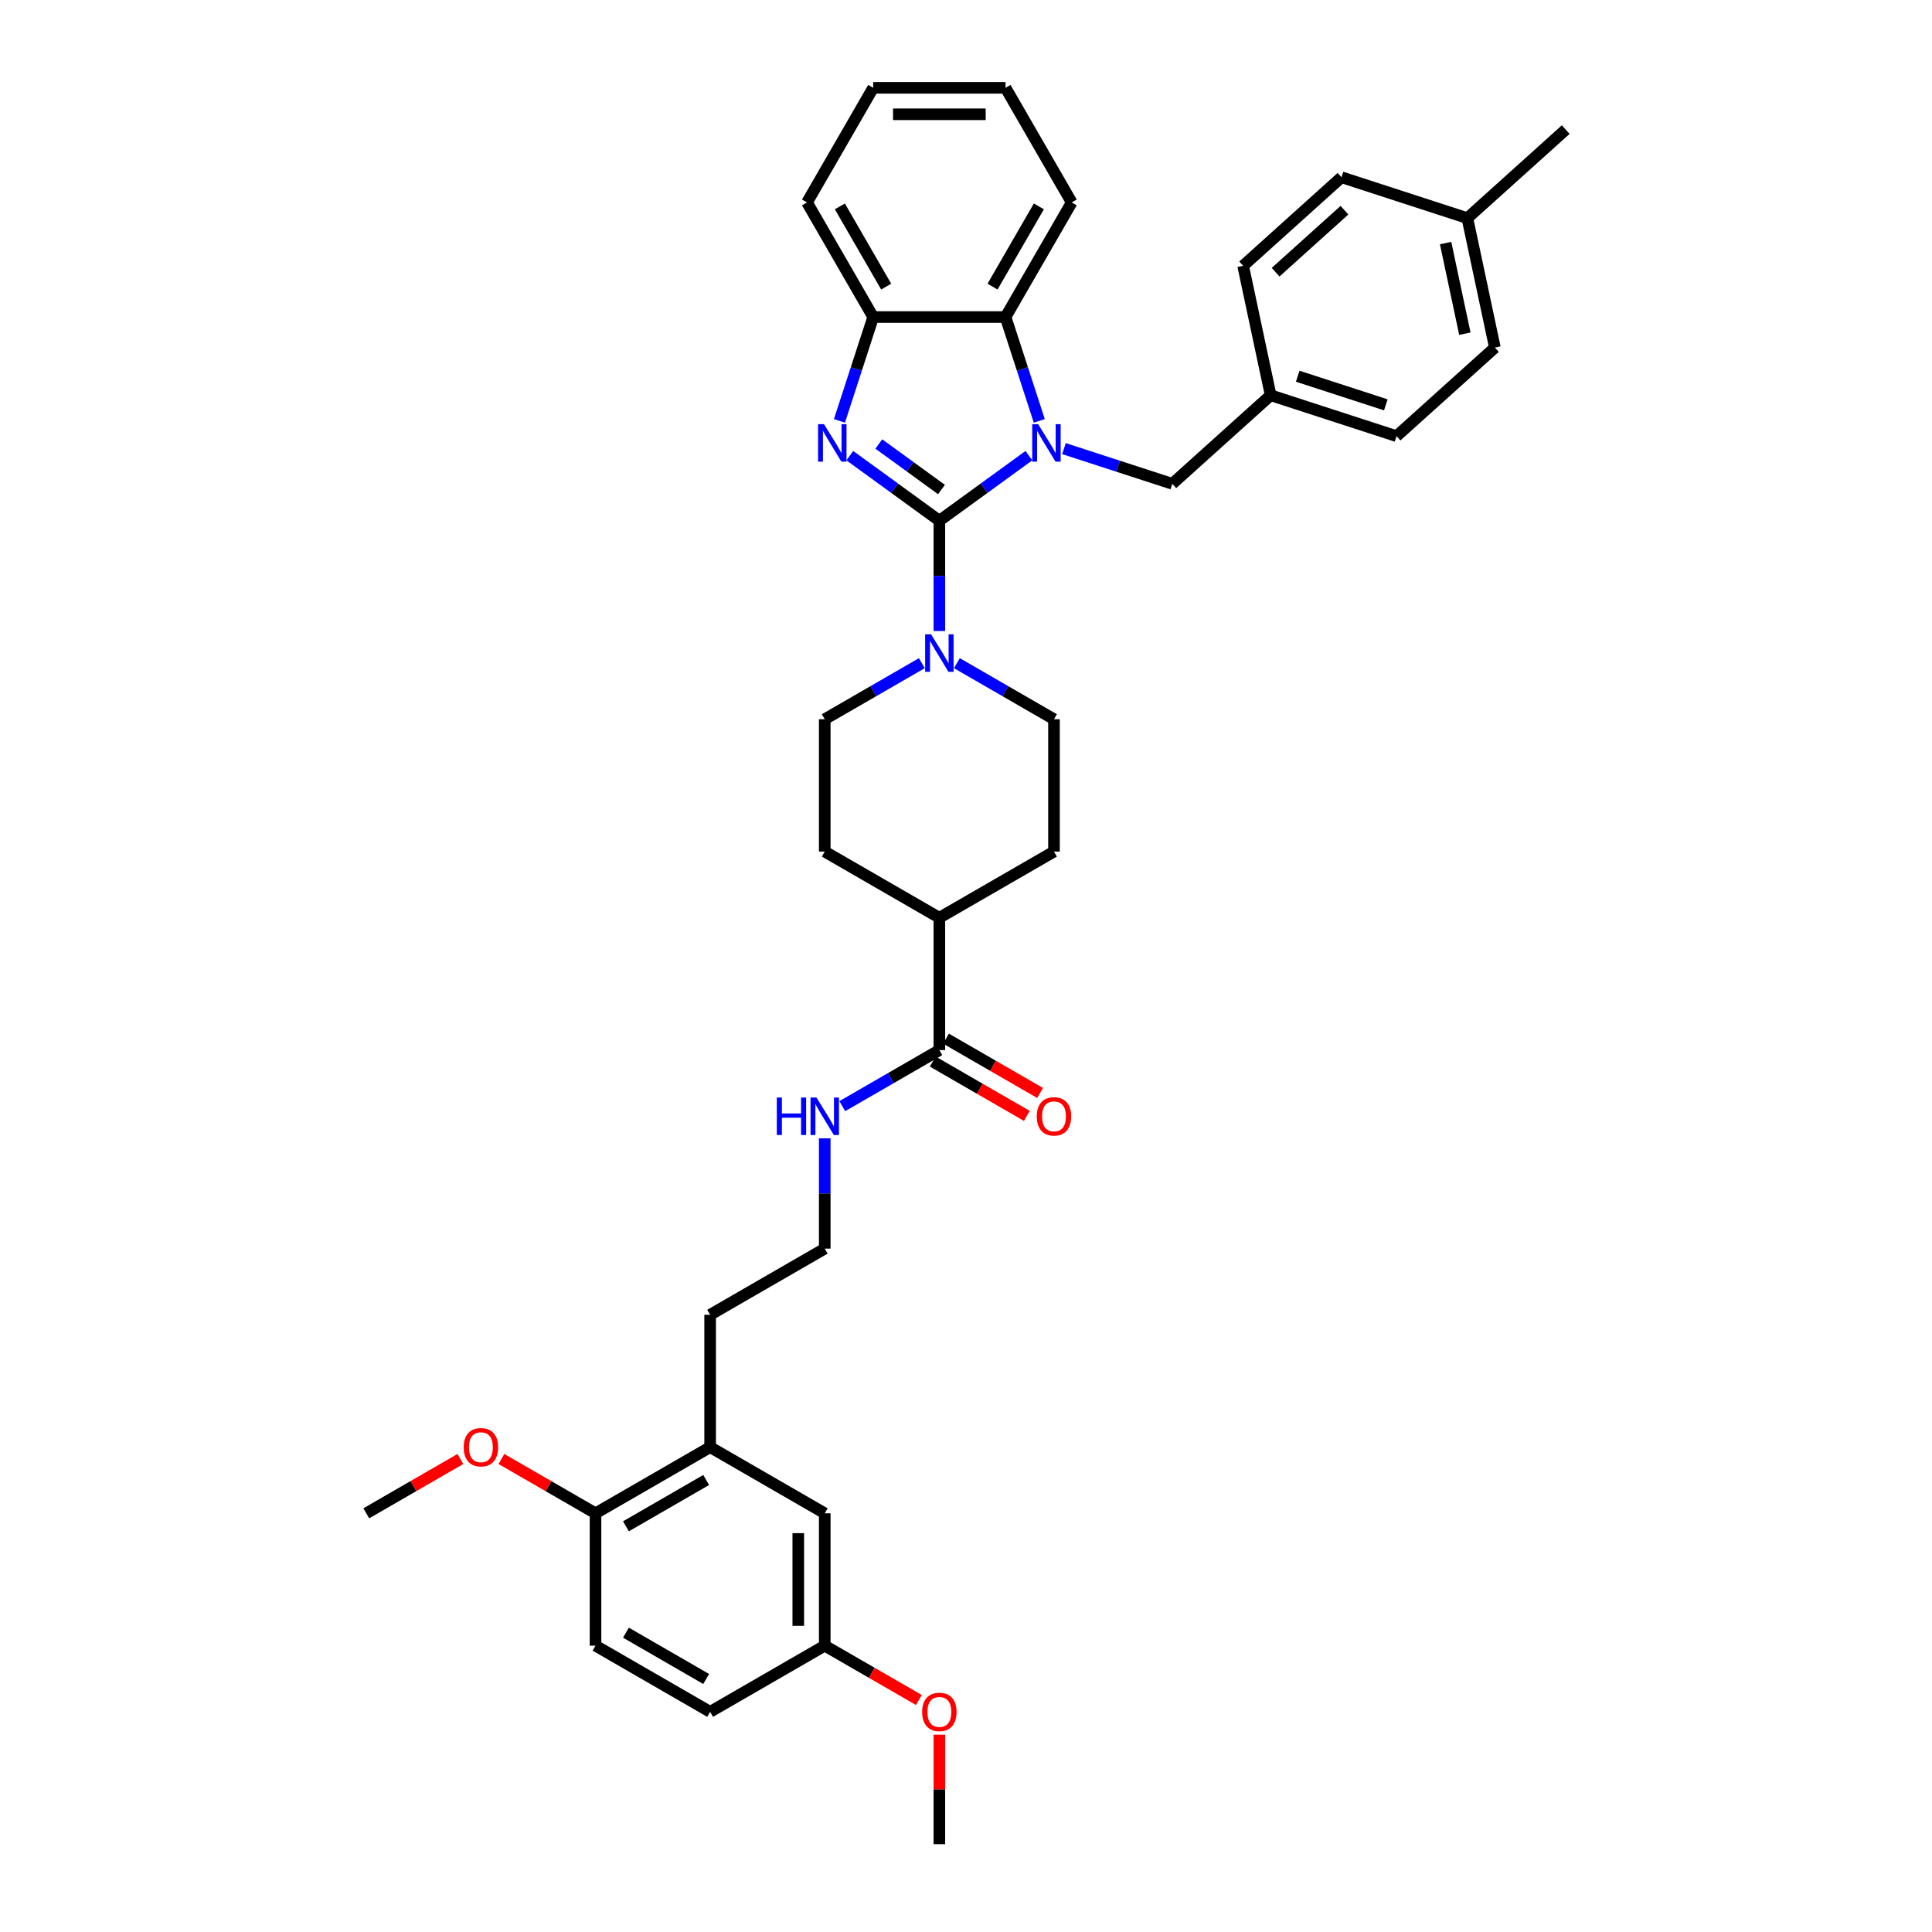 <?xml version='1.0' encoding='iso-8859-1'?>
<svg version='1.1' baseProfile='full'
              xmlns='http://www.w3.org/2000/svg'
                      xmlns:rdkit='http://www.rdkit.org/xml'
                      xmlns:xlink='http://www.w3.org/1999/xlink'
                  xml:space='preserve'
width='1000px' height='1000px' viewBox='0 0 1000 1000'>
<!-- END OF HEADER -->
<rect style='opacity:1.0;fill:#FFFFFF;stroke:none' width='1000' height='1000' x='0' y='0'> </rect>
<path class='bond-0' d='M 486.213,269.519 L 509.388,252.682' style='fill:none;fill-rule:evenodd;stroke:#000000;stroke-width:6px;stroke-linecap:butt;stroke-linejoin:miter;stroke-opacity:1' />
<path class='bond-0' d='M 509.388,252.682 L 532.563,235.844' style='fill:none;fill-rule:evenodd;stroke:#0000FF;stroke-width:6px;stroke-linecap:butt;stroke-linejoin:miter;stroke-opacity:1' />
<path class='bond-1' d='M 486.213,269.519 L 463.038,252.682' style='fill:none;fill-rule:evenodd;stroke:#000000;stroke-width:6px;stroke-linecap:butt;stroke-linejoin:miter;stroke-opacity:1' />
<path class='bond-1' d='M 463.038,252.682 L 439.863,235.844' style='fill:none;fill-rule:evenodd;stroke:#0000FF;stroke-width:6px;stroke-linecap:butt;stroke-linejoin:miter;stroke-opacity:1' />
<path class='bond-1' d='M 487.313,253.384 L 471.091,241.598' style='fill:none;fill-rule:evenodd;stroke:#000000;stroke-width:6px;stroke-linecap:butt;stroke-linejoin:miter;stroke-opacity:1' />
<path class='bond-1' d='M 471.091,241.598 L 454.868,229.811' style='fill:none;fill-rule:evenodd;stroke:#0000FF;stroke-width:6px;stroke-linecap:butt;stroke-linejoin:miter;stroke-opacity:1' />
<path class='bond-2' d='M 486.213,269.519 L 486.213,298.064' style='fill:none;fill-rule:evenodd;stroke:#000000;stroke-width:6px;stroke-linecap:butt;stroke-linejoin:miter;stroke-opacity:1' />
<path class='bond-2' d='M 486.213,298.064 L 486.213,326.609' style='fill:none;fill-rule:evenodd;stroke:#0000FF;stroke-width:6px;stroke-linecap:butt;stroke-linejoin:miter;stroke-opacity:1' />
<path class='bond-3' d='M 537.925,217.842 L 529.194,190.973' style='fill:none;fill-rule:evenodd;stroke:#0000FF;stroke-width:6px;stroke-linecap:butt;stroke-linejoin:miter;stroke-opacity:1' />
<path class='bond-3' d='M 529.194,190.973 L 520.464,164.105' style='fill:none;fill-rule:evenodd;stroke:#000000;stroke-width:6px;stroke-linecap:butt;stroke-linejoin:miter;stroke-opacity:1' />
<path class='bond-6' d='M 550.702,232.201 L 578.743,241.312' style='fill:none;fill-rule:evenodd;stroke:#0000FF;stroke-width:6px;stroke-linecap:butt;stroke-linejoin:miter;stroke-opacity:1' />
<path class='bond-6' d='M 578.743,241.312 L 606.783,250.423' style='fill:none;fill-rule:evenodd;stroke:#000000;stroke-width:6px;stroke-linecap:butt;stroke-linejoin:miter;stroke-opacity:1' />
<path class='bond-4' d='M 434.501,217.842 L 443.231,190.973' style='fill:none;fill-rule:evenodd;stroke:#0000FF;stroke-width:6px;stroke-linecap:butt;stroke-linejoin:miter;stroke-opacity:1' />
<path class='bond-4' d='M 443.231,190.973 L 451.962,164.105' style='fill:none;fill-rule:evenodd;stroke:#000000;stroke-width:6px;stroke-linecap:butt;stroke-linejoin:miter;stroke-opacity:1' />
<path class='bond-8' d='M 477.143,343.258 L 452.016,357.766' style='fill:none;fill-rule:evenodd;stroke:#0000FF;stroke-width:6px;stroke-linecap:butt;stroke-linejoin:miter;stroke-opacity:1' />
<path class='bond-8' d='M 452.016,357.766 L 426.888,372.273' style='fill:none;fill-rule:evenodd;stroke:#000000;stroke-width:6px;stroke-linecap:butt;stroke-linejoin:miter;stroke-opacity:1' />
<path class='bond-9' d='M 495.283,343.258 L 520.41,357.766' style='fill:none;fill-rule:evenodd;stroke:#0000FF;stroke-width:6px;stroke-linecap:butt;stroke-linejoin:miter;stroke-opacity:1' />
<path class='bond-9' d='M 520.41,357.766 L 545.538,372.273' style='fill:none;fill-rule:evenodd;stroke:#000000;stroke-width:6px;stroke-linecap:butt;stroke-linejoin:miter;stroke-opacity:1' />
<path class='bond-28' d='M 520.464,164.105 L 554.716,104.78' style='fill:none;fill-rule:evenodd;stroke:#000000;stroke-width:6px;stroke-linecap:butt;stroke-linejoin:miter;stroke-opacity:1' />
<path class='bond-28' d='M 513.737,148.356 L 537.713,106.828' style='fill:none;fill-rule:evenodd;stroke:#000000;stroke-width:6px;stroke-linecap:butt;stroke-linejoin:miter;stroke-opacity:1' />
<path class='bond-37' d='M 520.464,164.105 L 451.962,164.105' style='fill:none;fill-rule:evenodd;stroke:#000000;stroke-width:6px;stroke-linecap:butt;stroke-linejoin:miter;stroke-opacity:1' />
<path class='bond-30' d='M 451.962,164.105 L 417.71,104.78' style='fill:none;fill-rule:evenodd;stroke:#000000;stroke-width:6px;stroke-linecap:butt;stroke-linejoin:miter;stroke-opacity:1' />
<path class='bond-30' d='M 458.689,148.356 L 434.713,106.828' style='fill:none;fill-rule:evenodd;stroke:#000000;stroke-width:6px;stroke-linecap:butt;stroke-linejoin:miter;stroke-opacity:1' />
<path class='bond-5' d='M 486.213,543.53 L 486.213,475.027' style='fill:none;fill-rule:evenodd;stroke:#000000;stroke-width:6px;stroke-linecap:butt;stroke-linejoin:miter;stroke-opacity:1' />
<path class='bond-13' d='M 482.788,549.462 L 507.141,563.523' style='fill:none;fill-rule:evenodd;stroke:#000000;stroke-width:6px;stroke-linecap:butt;stroke-linejoin:miter;stroke-opacity:1' />
<path class='bond-13' d='M 507.141,563.523 L 531.495,577.583' style='fill:none;fill-rule:evenodd;stroke:#FF0000;stroke-width:6px;stroke-linecap:butt;stroke-linejoin:miter;stroke-opacity:1' />
<path class='bond-13' d='M 489.638,537.597 L 513.992,551.658' style='fill:none;fill-rule:evenodd;stroke:#000000;stroke-width:6px;stroke-linecap:butt;stroke-linejoin:miter;stroke-opacity:1' />
<path class='bond-13' d='M 513.992,551.658 L 538.345,565.718' style='fill:none;fill-rule:evenodd;stroke:#FF0000;stroke-width:6px;stroke-linecap:butt;stroke-linejoin:miter;stroke-opacity:1' />
<path class='bond-14' d='M 486.213,543.53 L 461.085,558.037' style='fill:none;fill-rule:evenodd;stroke:#000000;stroke-width:6px;stroke-linecap:butt;stroke-linejoin:miter;stroke-opacity:1' />
<path class='bond-14' d='M 461.085,558.037 L 435.958,572.545' style='fill:none;fill-rule:evenodd;stroke:#0000FF;stroke-width:6px;stroke-linecap:butt;stroke-linejoin:miter;stroke-opacity:1' />
<path class='bond-18' d='M 606.783,250.423 L 657.69,204.586' style='fill:none;fill-rule:evenodd;stroke:#000000;stroke-width:6px;stroke-linecap:butt;stroke-linejoin:miter;stroke-opacity:1' />
<path class='bond-7' d='M 367.563,749.038 L 367.563,680.535' style='fill:none;fill-rule:evenodd;stroke:#000000;stroke-width:6px;stroke-linecap:butt;stroke-linejoin:miter;stroke-opacity:1' />
<path class='bond-11' d='M 367.563,749.038 L 308.238,783.289' style='fill:none;fill-rule:evenodd;stroke:#000000;stroke-width:6px;stroke-linecap:butt;stroke-linejoin:miter;stroke-opacity:1' />
<path class='bond-11' d='M 365.514,766.04 L 323.987,790.016' style='fill:none;fill-rule:evenodd;stroke:#000000;stroke-width:6px;stroke-linecap:butt;stroke-linejoin:miter;stroke-opacity:1' />
<path class='bond-12' d='M 367.563,749.038 L 426.888,783.289' style='fill:none;fill-rule:evenodd;stroke:#000000;stroke-width:6px;stroke-linecap:butt;stroke-linejoin:miter;stroke-opacity:1' />
<path class='bond-16' d='M 426.888,372.273 L 426.888,440.776' style='fill:none;fill-rule:evenodd;stroke:#000000;stroke-width:6px;stroke-linecap:butt;stroke-linejoin:miter;stroke-opacity:1' />
<path class='bond-15' d='M 545.538,372.273 L 545.538,440.776' style='fill:none;fill-rule:evenodd;stroke:#000000;stroke-width:6px;stroke-linecap:butt;stroke-linejoin:miter;stroke-opacity:1' />
<path class='bond-10' d='M 486.213,475.027 L 545.538,440.776' style='fill:none;fill-rule:evenodd;stroke:#000000;stroke-width:6px;stroke-linecap:butt;stroke-linejoin:miter;stroke-opacity:1' />
<path class='bond-38' d='M 486.213,475.027 L 426.888,440.776' style='fill:none;fill-rule:evenodd;stroke:#000000;stroke-width:6px;stroke-linecap:butt;stroke-linejoin:miter;stroke-opacity:1' />
<path class='bond-17' d='M 308.238,783.289 L 308.238,851.792' style='fill:none;fill-rule:evenodd;stroke:#000000;stroke-width:6px;stroke-linecap:butt;stroke-linejoin:miter;stroke-opacity:1' />
<path class='bond-24' d='M 308.238,783.289 L 283.884,769.228' style='fill:none;fill-rule:evenodd;stroke:#000000;stroke-width:6px;stroke-linecap:butt;stroke-linejoin:miter;stroke-opacity:1' />
<path class='bond-24' d='M 283.884,769.228 L 259.531,755.168' style='fill:none;fill-rule:evenodd;stroke:#FF0000;stroke-width:6px;stroke-linecap:butt;stroke-linejoin:miter;stroke-opacity:1' />
<path class='bond-19' d='M 426.888,783.289 L 426.888,851.792' style='fill:none;fill-rule:evenodd;stroke:#000000;stroke-width:6px;stroke-linecap:butt;stroke-linejoin:miter;stroke-opacity:1' />
<path class='bond-19' d='M 413.187,793.564 L 413.187,841.516' style='fill:none;fill-rule:evenodd;stroke:#000000;stroke-width:6px;stroke-linecap:butt;stroke-linejoin:miter;stroke-opacity:1' />
<path class='bond-25' d='M 426.888,589.194 L 426.888,617.739' style='fill:none;fill-rule:evenodd;stroke:#0000FF;stroke-width:6px;stroke-linecap:butt;stroke-linejoin:miter;stroke-opacity:1' />
<path class='bond-25' d='M 426.888,617.739 L 426.888,646.284' style='fill:none;fill-rule:evenodd;stroke:#000000;stroke-width:6px;stroke-linecap:butt;stroke-linejoin:miter;stroke-opacity:1' />
<path class='bond-41' d='M 308.238,851.792 L 367.563,886.043' style='fill:none;fill-rule:evenodd;stroke:#000000;stroke-width:6px;stroke-linecap:butt;stroke-linejoin:miter;stroke-opacity:1' />
<path class='bond-41' d='M 323.987,845.064 L 365.514,869.04' style='fill:none;fill-rule:evenodd;stroke:#000000;stroke-width:6px;stroke-linecap:butt;stroke-linejoin:miter;stroke-opacity:1' />
<path class='bond-22' d='M 657.69,204.586 L 643.447,137.58' style='fill:none;fill-rule:evenodd;stroke:#000000;stroke-width:6px;stroke-linecap:butt;stroke-linejoin:miter;stroke-opacity:1' />
<path class='bond-23' d='M 657.69,204.586 L 722.84,225.754' style='fill:none;fill-rule:evenodd;stroke:#000000;stroke-width:6px;stroke-linecap:butt;stroke-linejoin:miter;stroke-opacity:1' />
<path class='bond-23' d='M 671.696,194.731 L 717.301,209.549' style='fill:none;fill-rule:evenodd;stroke:#000000;stroke-width:6px;stroke-linecap:butt;stroke-linejoin:miter;stroke-opacity:1' />
<path class='bond-20' d='M 426.888,851.792 L 367.563,886.043' style='fill:none;fill-rule:evenodd;stroke:#000000;stroke-width:6px;stroke-linecap:butt;stroke-linejoin:miter;stroke-opacity:1' />
<path class='bond-29' d='M 426.888,851.792 L 451.242,865.852' style='fill:none;fill-rule:evenodd;stroke:#000000;stroke-width:6px;stroke-linecap:butt;stroke-linejoin:miter;stroke-opacity:1' />
<path class='bond-29' d='M 451.242,865.852 L 475.595,879.913' style='fill:none;fill-rule:evenodd;stroke:#FF0000;stroke-width:6px;stroke-linecap:butt;stroke-linejoin:miter;stroke-opacity:1' />
<path class='bond-21' d='M 759.505,112.911 L 773.747,179.917' style='fill:none;fill-rule:evenodd;stroke:#000000;stroke-width:6px;stroke-linecap:butt;stroke-linejoin:miter;stroke-opacity:1' />
<path class='bond-21' d='M 748.24,125.811 L 758.21,172.715' style='fill:none;fill-rule:evenodd;stroke:#000000;stroke-width:6px;stroke-linecap:butt;stroke-linejoin:miter;stroke-opacity:1' />
<path class='bond-32' d='M 759.505,112.911 L 810.412,67.074' style='fill:none;fill-rule:evenodd;stroke:#000000;stroke-width:6px;stroke-linecap:butt;stroke-linejoin:miter;stroke-opacity:1' />
<path class='bond-40' d='M 759.505,112.911 L 694.355,91.743' style='fill:none;fill-rule:evenodd;stroke:#000000;stroke-width:6px;stroke-linecap:butt;stroke-linejoin:miter;stroke-opacity:1' />
<path class='bond-27' d='M 643.447,137.58 L 694.355,91.743' style='fill:none;fill-rule:evenodd;stroke:#000000;stroke-width:6px;stroke-linecap:butt;stroke-linejoin:miter;stroke-opacity:1' />
<path class='bond-27' d='M 660.251,140.886 L 695.886,108.8' style='fill:none;fill-rule:evenodd;stroke:#000000;stroke-width:6px;stroke-linecap:butt;stroke-linejoin:miter;stroke-opacity:1' />
<path class='bond-26' d='M 722.84,225.754 L 773.747,179.917' style='fill:none;fill-rule:evenodd;stroke:#000000;stroke-width:6px;stroke-linecap:butt;stroke-linejoin:miter;stroke-opacity:1' />
<path class='bond-33' d='M 238.295,755.168 L 213.941,769.228' style='fill:none;fill-rule:evenodd;stroke:#FF0000;stroke-width:6px;stroke-linecap:butt;stroke-linejoin:miter;stroke-opacity:1' />
<path class='bond-33' d='M 213.941,769.228 L 189.588,783.289' style='fill:none;fill-rule:evenodd;stroke:#000000;stroke-width:6px;stroke-linecap:butt;stroke-linejoin:miter;stroke-opacity:1' />
<path class='bond-31' d='M 426.888,646.284 L 367.563,680.535' style='fill:none;fill-rule:evenodd;stroke:#000000;stroke-width:6px;stroke-linecap:butt;stroke-linejoin:miter;stroke-opacity:1' />
<path class='bond-35' d='M 554.716,104.78 L 520.464,45.455' style='fill:none;fill-rule:evenodd;stroke:#000000;stroke-width:6px;stroke-linecap:butt;stroke-linejoin:miter;stroke-opacity:1' />
<path class='bond-34' d='M 486.213,897.866 L 486.213,926.206' style='fill:none;fill-rule:evenodd;stroke:#FF0000;stroke-width:6px;stroke-linecap:butt;stroke-linejoin:miter;stroke-opacity:1' />
<path class='bond-34' d='M 486.213,926.206 L 486.213,954.545' style='fill:none;fill-rule:evenodd;stroke:#000000;stroke-width:6px;stroke-linecap:butt;stroke-linejoin:miter;stroke-opacity:1' />
<path class='bond-36' d='M 417.71,104.78 L 451.962,45.455' style='fill:none;fill-rule:evenodd;stroke:#000000;stroke-width:6px;stroke-linecap:butt;stroke-linejoin:miter;stroke-opacity:1' />
<path class='bond-39' d='M 520.464,45.455 L 451.962,45.455' style='fill:none;fill-rule:evenodd;stroke:#000000;stroke-width:6px;stroke-linecap:butt;stroke-linejoin:miter;stroke-opacity:1' />
<path class='bond-39' d='M 510.189,59.155 L 462.237,59.155' style='fill:none;fill-rule:evenodd;stroke:#000000;stroke-width:6px;stroke-linecap:butt;stroke-linejoin:miter;stroke-opacity:1' />
<path  class='atom-1' d='M 537.344 219.554
L 543.702 229.83
Q 544.332 230.844, 545.346 232.68
Q 546.359 234.515, 546.414 234.625
L 546.414 219.554
L 548.99 219.554
L 548.99 238.954
L 546.332 238.954
L 539.509 227.72
Q 538.715 226.405, 537.865 224.898
Q 537.043 223.391, 536.796 222.925
L 536.796 238.954
L 534.276 238.954
L 534.276 219.554
L 537.344 219.554
' fill='#0000FF'/>
<path  class='atom-2' d='M 426.505 219.554
L 432.862 229.83
Q 433.492 230.844, 434.506 232.68
Q 435.52 234.515, 435.575 234.625
L 435.575 219.554
L 438.15 219.554
L 438.15 238.954
L 435.492 238.954
L 428.67 227.72
Q 427.875 226.405, 427.026 224.898
Q 426.204 223.391, 425.957 222.925
L 425.957 238.954
L 423.436 238.954
L 423.436 219.554
L 426.505 219.554
' fill='#0000FF'/>
<path  class='atom-3' d='M 481.925 328.322
L 488.282 338.597
Q 488.912 339.611, 489.926 341.447
Q 490.94 343.283, 490.994 343.392
L 490.994 328.322
L 493.57 328.322
L 493.57 347.722
L 490.912 347.722
L 484.089 336.487
Q 483.295 335.172, 482.445 333.665
Q 481.623 332.158, 481.377 331.692
L 481.377 347.722
L 478.856 347.722
L 478.856 328.322
L 481.925 328.322
' fill='#0000FF'/>
<path  class='atom-14' d='M 536.633 577.836
Q 536.633 573.178, 538.934 570.575
Q 541.236 567.971, 545.538 567.971
Q 549.84 567.971, 552.142 570.575
Q 554.443 573.178, 554.443 577.836
Q 554.443 582.549, 552.114 585.234
Q 549.785 587.892, 545.538 587.892
Q 541.263 587.892, 538.934 585.234
Q 536.633 582.576, 536.633 577.836
M 545.538 585.7
Q 548.497 585.7, 550.087 583.727
Q 551.703 581.727, 551.703 577.836
Q 551.703 574.027, 550.087 572.109
Q 548.497 570.164, 545.538 570.164
Q 542.579 570.164, 540.962 572.082
Q 539.373 574, 539.373 577.836
Q 539.373 581.754, 540.962 583.727
Q 542.579 585.7, 545.538 585.7
' fill='#FF0000'/>
<path  class='atom-15' d='M 402.076 568.081
L 404.707 568.081
L 404.707 576.329
L 414.626 576.329
L 414.626 568.081
L 417.256 568.081
L 417.256 587.481
L 414.626 587.481
L 414.626 578.521
L 404.707 578.521
L 404.707 587.481
L 402.076 587.481
L 402.076 568.081
' fill='#0000FF'/>
<path  class='atom-15' d='M 422.6 568.081
L 428.957 578.356
Q 429.587 579.37, 430.601 581.206
Q 431.615 583.042, 431.669 583.152
L 431.669 568.081
L 434.245 568.081
L 434.245 587.481
L 431.587 587.481
L 424.764 576.247
Q 423.97 574.931, 423.12 573.424
Q 422.298 571.917, 422.052 571.451
L 422.052 587.481
L 419.531 587.481
L 419.531 568.081
L 422.6 568.081
' fill='#0000FF'/>
<path  class='atom-25' d='M 240.008 749.092
Q 240.008 744.434, 242.309 741.831
Q 244.611 739.228, 248.913 739.228
Q 253.215 739.228, 255.517 741.831
Q 257.818 744.434, 257.818 749.092
Q 257.818 753.805, 255.489 756.491
Q 253.16 759.149, 248.913 759.149
Q 244.638 759.149, 242.309 756.491
Q 240.008 753.833, 240.008 749.092
M 248.913 756.956
Q 251.872 756.956, 253.462 754.984
Q 255.078 752.983, 255.078 749.092
Q 255.078 745.284, 253.462 743.366
Q 251.872 741.42, 248.913 741.42
Q 245.954 741.42, 244.337 743.338
Q 242.748 745.256, 242.748 749.092
Q 242.748 753.011, 244.337 754.984
Q 245.954 756.956, 248.913 756.956
' fill='#FF0000'/>
<path  class='atom-30' d='M 477.308 886.098
Q 477.308 881.439, 479.609 878.836
Q 481.911 876.233, 486.213 876.233
Q 490.515 876.233, 492.817 878.836
Q 495.118 881.439, 495.118 886.098
Q 495.118 890.811, 492.789 893.496
Q 490.46 896.154, 486.213 896.154
Q 481.938 896.154, 479.609 893.496
Q 477.308 890.838, 477.308 886.098
M 486.213 893.962
Q 489.172 893.962, 490.762 891.989
Q 492.378 889.989, 492.378 886.098
Q 492.378 882.289, 490.762 880.371
Q 489.172 878.425, 486.213 878.425
Q 483.254 878.425, 481.637 880.343
Q 480.048 882.261, 480.048 886.098
Q 480.048 890.016, 481.637 891.989
Q 483.254 893.962, 486.213 893.962
' fill='#FF0000'/>
</svg>
